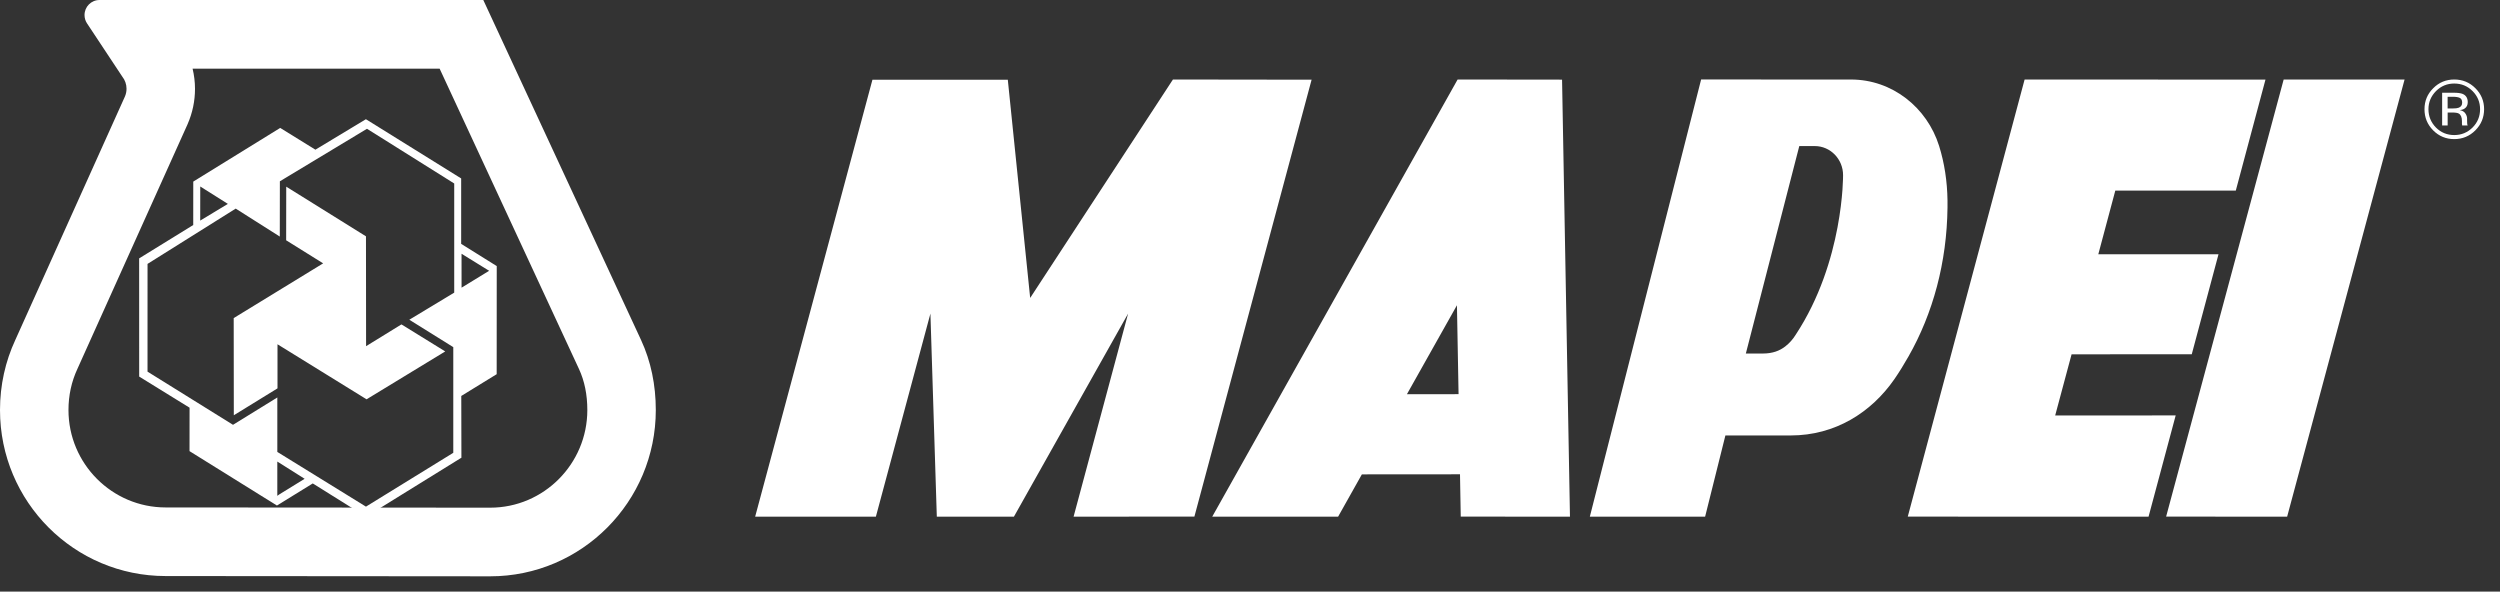 <?xml version="1.0" encoding="utf-8"?>
<!-- Generator: Adobe Illustrator 15.1.0, SVG Export Plug-In . SVG Version: 6.00 Build 0)  -->
<!DOCTYPE svg PUBLIC "-//W3C//DTD SVG 1.1//EN" "http://www.w3.org/Graphics/SVG/1.1/DTD/svg11.dtd">
<svg version="1.1" id="Layer_1" xmlns="http://www.w3.org/2000/svg" xmlns:xlink="http://www.w3.org/1999/xlink" x="0px" y="0px"
	 width="131px" height="31px" viewBox="0 0 131 31" enable-background="new 0 0 131 31" xml:space="preserve">
<rect x="0" y="0" width="131" height="31" fill="#333333" stroke="none"/>
<title>Group</title>
<desc>Created with Sketch.</desc>
<g id="Symbols">
	<g id="FOOTER" transform="translate(-671, -328)">
		<g id="footer" transform="translate(71, -19)">
			<g id="Group" transform="translate(600, 347)">
				<path id="Fill-47" fill="#FFFFFF" d="M23.801,15.334l-2.353,1.42l2.304,1.436v5.537l-4.562,2.812l-0.01,0.011l-4.648-2.869
					v-2.854l-2.322,1.433L7.73,19.474l0.001-5.646l4.62-2.897l2.31,1.465L14.665,9.5l4.565-2.752l4.571,2.867V15.334z
					 M14.652,25.896l-0.121,0.085v-1.794h0.002l1.43,0.902L14.652,25.896z M10.493,9.945V9.772l1.448,0.913l-0.003,0l-1.447,0.874
					L10.493,9.945z M25.493,14.105l0.138,0.084l-1.445,0.885v-0.003l-0.001-1.774L25.493,14.105z M24.176,20.745l1.857-1.142
					l-0.007-0.002l0.003-5.659l-1.864-1.163l0-3.429l-4.958-3.083l-0.036-0.019l-2.642,1.594l0.002,0.004l-1.848-1.143h-0.001
					l-4.555,2.812l-0.002,2.276l-2.834,1.748l0.002,6.193L7.3,19.737l2.633,1.626l-0.002,2.277l0.002,0.001l4.578,2.849l1.878-1.158
					l2.787,1.742h0.01l4.985-3.086l0.007,0.004l-0.007-3.249L24.176,20.745z M19.177,12.384l-4.178-2.603l-0.004,2.817h0.011
					l1.927,1.202l-4.687,2.868l0.006,5.092l2.285-1.407l0.004-0.021v-2.292l4.667,2.884l4.122-2.509l-2.281-1.408l-0.024-0.002
					l-1.842,1.135L19.177,12.384z M21.441,16.761l0.007-0.007l-0.002-0.001L21.441,16.761z"/>
				<path id="Fill-48" fill="#FFFFFF" d="M25.688,26.602c0,0-17.006-0.012-17.009-0.012c-2.807,0-5.091-2.29-5.091-5.104
					c0-0.763,0.157-1.486,0.466-2.152l0.009-0.02L9.816,6.538L9.832,6.5c0.256-0.586,0.386-1.208,0.386-1.849
					c0-0.356-0.045-0.71-0.126-1.053h12.945c2.18,4.697,7.301,15.734,7.301,15.736c0.291,0.625,0.438,1.349,0.438,2.152
					C30.776,24.307,28.492,26.602,25.688,26.602 M33.591,17.816L25.325,0.001L5.215,0C4.78,0,4.429,0.353,4.429,0.788
					c0,0.158,0.046,0.305,0.125,0.428L6.411,4.02C6.548,4.193,6.63,4.413,6.63,4.651c0,0.145-0.03,0.282-0.084,0.406L0.801,17.816
					C0.284,18.931,0,20.176,0,21.486c0,4.805,3.886,8.699,8.679,8.699l17.007,0.014c4.792,0,8.678-3.908,8.678-8.713
					C34.364,20.176,34.108,18.931,33.591,17.816"/>
				<path id="Fill-49" fill="#FFFFFF" d="M128.898,5.133c-0.077-0.041-0.201-0.062-0.375-0.062h-0.268v0.612h0.283
					c0.13,0,0.229-0.012,0.296-0.038c0.121-0.046,0.183-0.133,0.183-0.263C129.018,5.257,128.979,5.174,128.898,5.133z
					 M128.572,4.859c0.213,0,0.369,0.021,0.469,0.061c0.178,0.074,0.269,0.22,0.269,0.434c0,0.152-0.057,0.265-0.169,0.337
					c-0.058,0.04-0.141,0.066-0.246,0.083c0.132,0.021,0.229,0.078,0.289,0.168c0.062,0.089,0.092,0.18,0.092,0.268v0.126
					c0,0.038,0.004,0.083,0.004,0.127c0.005,0.048,0.009,0.078,0.017,0.092l0.014,0.02h-0.289c-0.003-0.004-0.003-0.011-0.008-0.017
					V6.542l-0.008-0.058V6.347c0-0.201-0.057-0.332-0.165-0.396c-0.064-0.037-0.178-0.055-0.342-0.055h-0.242v0.68h-0.289V4.859
					H128.572z M127.647,4.772c-0.261,0.264-0.396,0.581-0.396,0.95c0,0.377,0.135,0.697,0.392,0.96
					c0.263,0.263,0.583,0.395,0.96,0.395c0.375,0,0.694-0.132,0.959-0.395c0.262-0.263,0.394-0.583,0.394-0.96
					c0-0.37-0.132-0.687-0.394-0.95c-0.265-0.264-0.584-0.395-0.959-0.395C128.23,4.377,127.912,4.508,127.647,4.772z M129.709,6.83
					c-0.305,0.306-0.674,0.459-1.107,0.459c-0.435,0-0.803-0.154-1.105-0.459c-0.305-0.307-0.454-0.674-0.454-1.107
					c0-0.43,0.151-0.797,0.459-1.101c0.302-0.305,0.671-0.456,1.101-0.456c0.434,0,0.803,0.151,1.107,0.456
					c0.305,0.304,0.457,0.67,0.457,1.101C130.166,6.155,130.014,6.522,129.709,6.83z"/>
				<polygon id="Fill-50" fill="#FFFFFF" points="112.584,27.074 99.967,27.071 106.09,4.166 118.711,4.172 117.156,9.987 
					110.842,9.987 109.951,13.324 116.25,13.322 114.848,18.564 108.551,18.566 107.691,21.772 114.006,21.768 				"/>
				<polygon id="Fill-51" fill="#FFFFFF" points="113.505,27.07 119.846,27.074 126,4.166 119.664,4.167 				"/>
				<path id="Fill-52" fill="#FFFFFF" d="M73.723,20.656l2.621-4.661l0.085,4.659L73.723,20.656z M81.852,4.173l-5.473-0.007
					L63.521,27.073h6.596l1.245-2.216l5.142-0.004l0.039,2.217l5.723,0.004L81.852,4.173z"/>
				<polygon id="Fill-53" fill="#FFFFFF" points="52.809,4.179 45.716,4.177 39.57,27.074 45.896,27.073 48.754,16.432 
					49.089,27.073 53.129,27.074 59.113,16.431 56.256,27.073 62.586,27.07 68.728,4.176 61.462,4.166 53.981,15.612 				"/>
				<path id="Fill-54" fill="#FFFFFF" d="M94.098,17.535c-0.145,0.238-0.331,0.448-0.55,0.618c-0.294,0.228-0.664,0.372-1.176,0.372
					h-0.89l2.801-10.872h0.811v0.001c0.818,0,1.483,0.683,1.483,1.524C96.577,9.178,96.625,13.696,94.098,17.535 M102.049,10.501
					c-0.014-0.997-0.16-1.958-0.44-2.855c-0.632-2.012-2.452-3.479-4.618-3.479l-7.852-0.002l-5.832,22.909h6.041l1.063-4.257
					l3.423,0.001c2.335,0,4.225-1.212,5.427-2.943c0.267-0.385,0.51-0.786,0.744-1.196c1.286-2.257,2.011-4.935,2.044-7.798
					C102.051,10.754,102.051,10.627,102.049,10.501"/>
			</g>
		</g>
	</g>
</g>
</svg>
